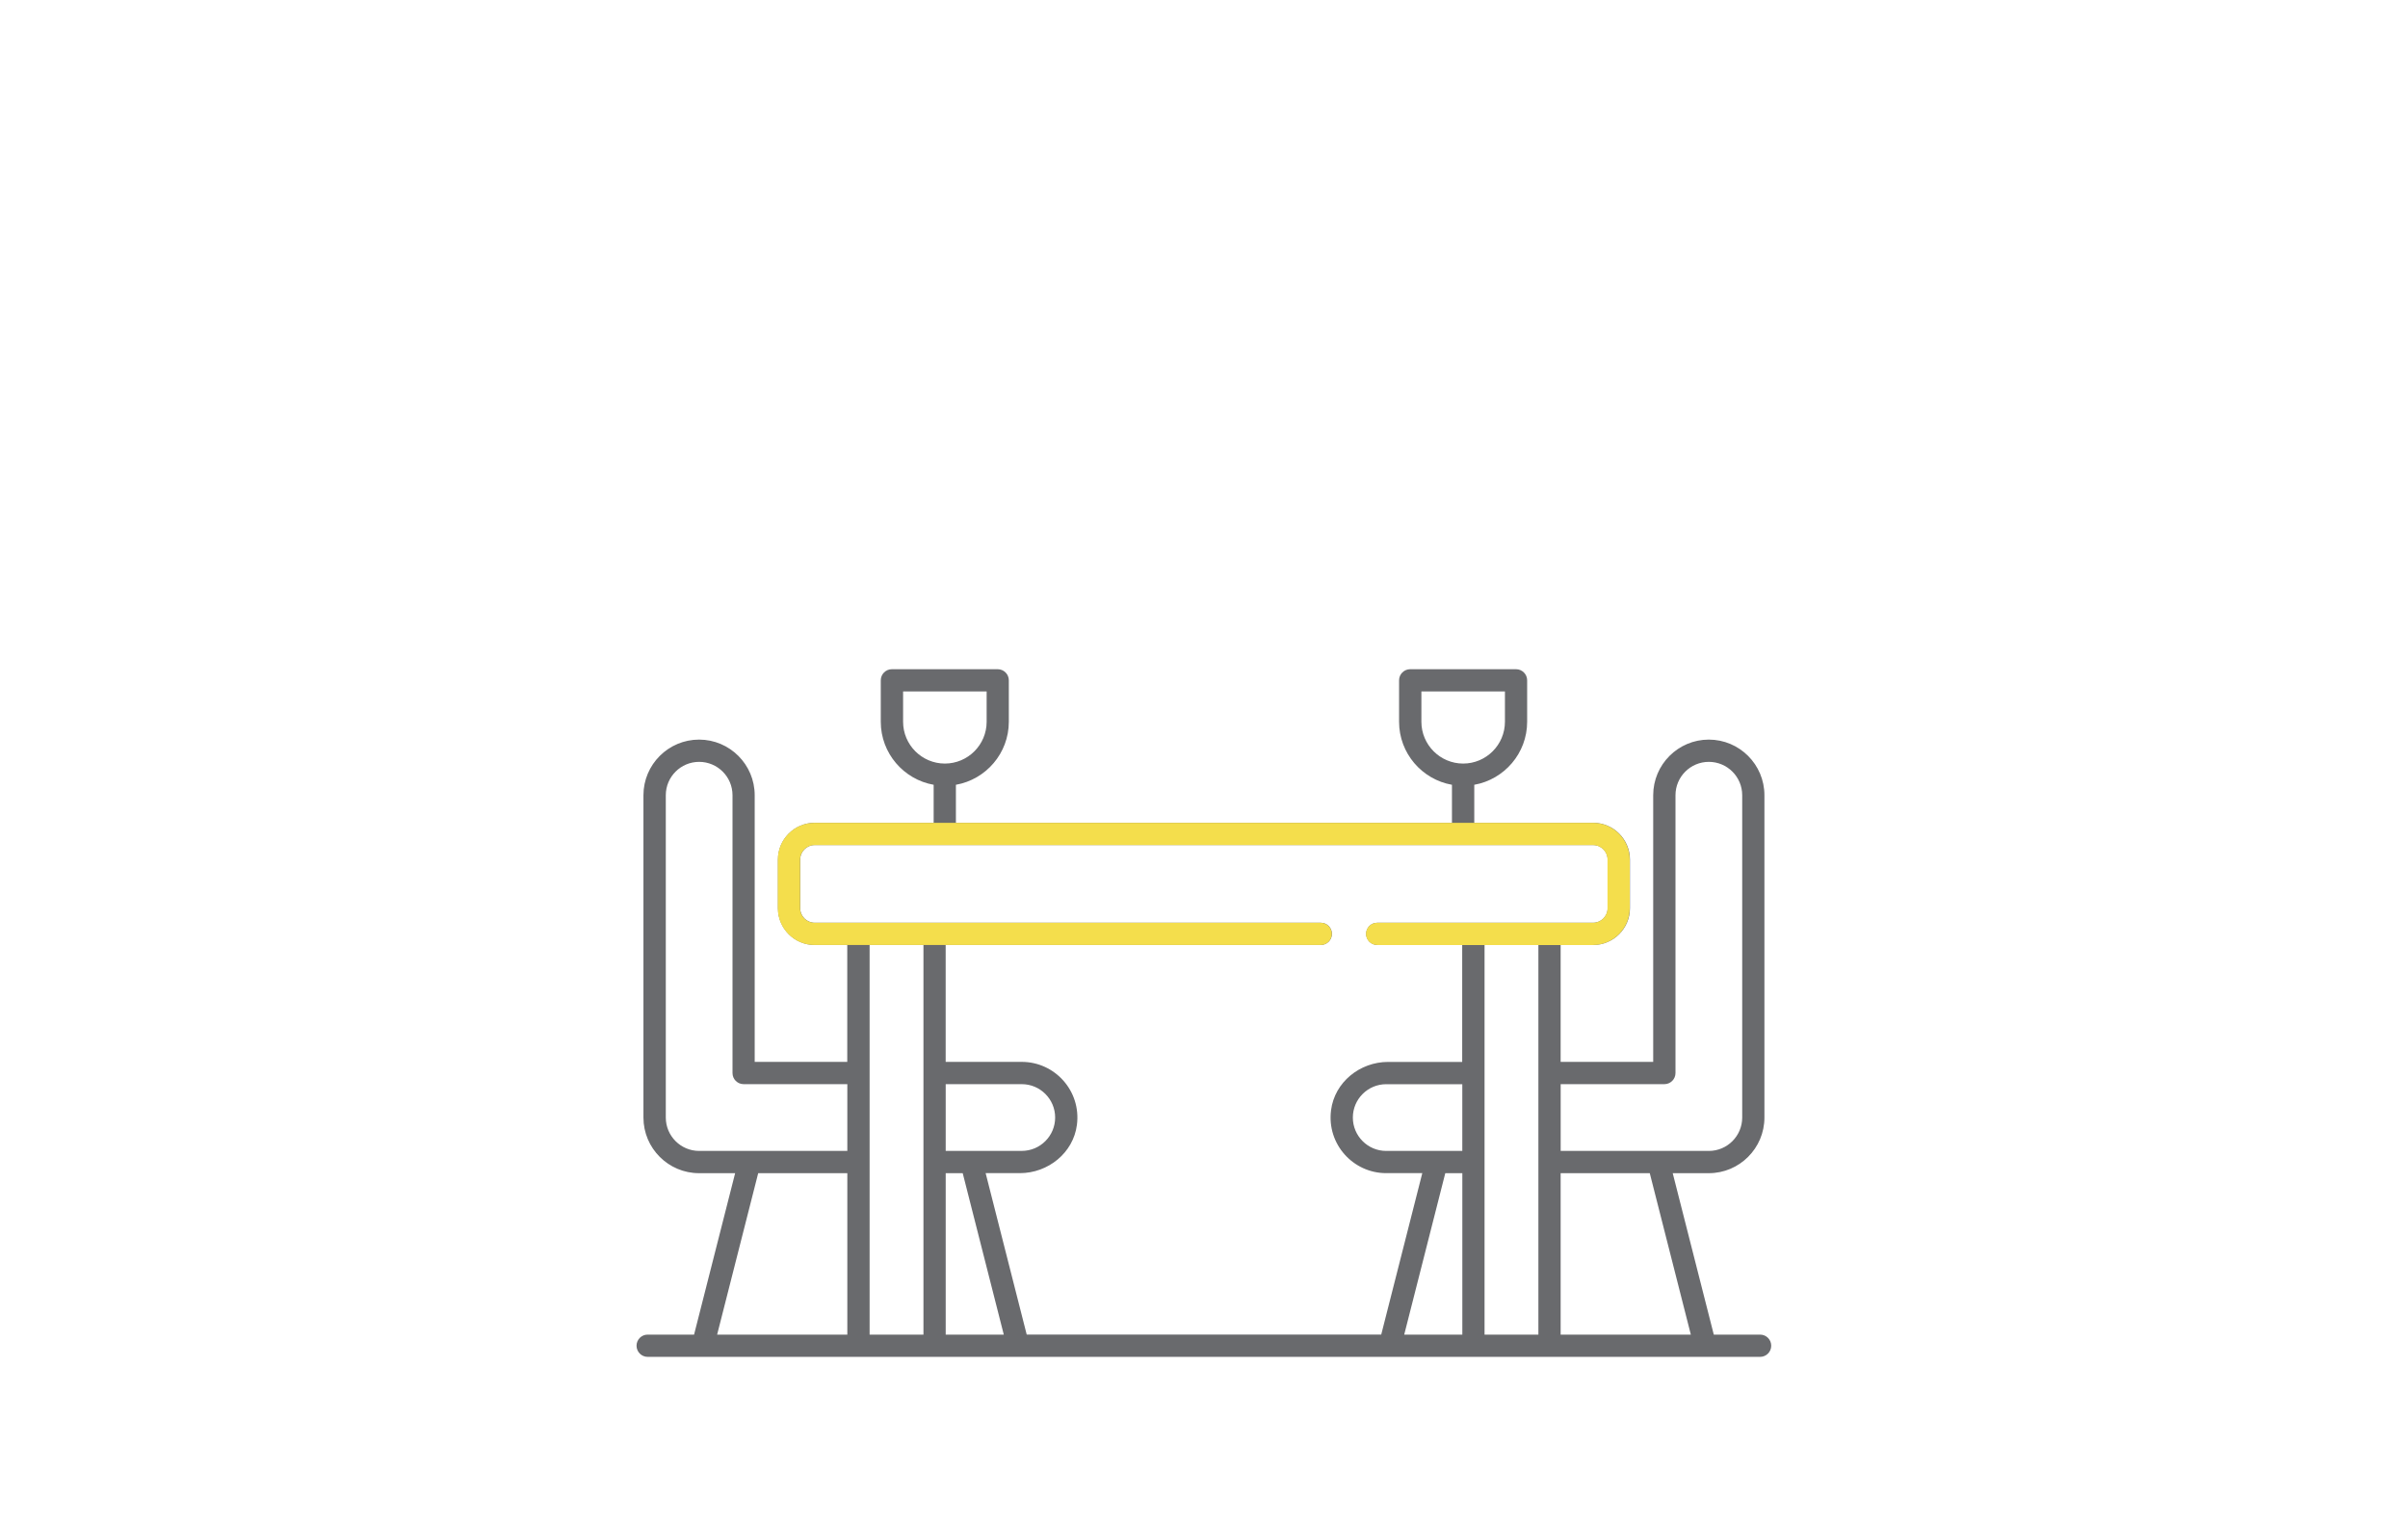 <svg viewBox="0 0 750 475" xmlns="http://www.w3.org/2000/svg" data-name="Layer 1" id="Layer_1">
  <defs>
    <style>
      .cls-1 {
        fill: #696a6d;
      }

      .cls-2 {
        fill: #f4de4c;
      }
    </style>
  </defs>
  <path d="M548.24,415.61h-14.46l-12.79-50.27h11.24c9.55,0,17.32-7.77,17.32-17.32v-100.38c0-9.55-7.77-17.32-17.32-17.32s-17.32,7.77-17.32,17.32v83.05h-28.83v-36.41h10.14c6.31,0,11.45-5.14,11.45-11.45v-15.15c0-6.31-5.14-11.45-11.45-11.45h-37.04v-11.84c9.34-1.65,16.47-9.81,16.47-19.62v-12.91c0-1.91-1.55-3.46-3.47-3.46h-32.95c-1.92,0-3.47,1.55-3.47,3.46v12.91c0,9.81,7.13,17.97,16.47,19.62v11.84h-154.5v-11.84c9.35-1.65,16.48-9.81,16.48-19.62v-12.91c0-1.91-1.55-3.46-3.47-3.46h-32.95c-1.91,0-3.46,1.55-3.46,3.46v12.91c0,9.81,7.13,17.97,16.47,19.62v11.84h-37.04c-6.31,0-11.45,5.14-11.45,11.45v15.15c0,6.31,5.14,11.45,11.45,11.45h10.13v36.41h-28.83v-83.05c0-9.55-7.77-17.32-17.32-17.32s-17.33,7.77-17.33,17.32v100.38c0,9.55,7.77,17.32,17.32,17.32h11.24l-12.79,50.27h-14.46c-1.91,0-3.46,1.55-3.46,3.46s1.55,3.47,3.46,3.47h346.49c1.91,0,3.46-1.55,3.46-3.47s-1.55-3.46-3.46-3.46ZM518.38,337.62c1.92,0,3.47-1.55,3.47-3.46v-86.52c0-5.73,4.66-10.39,10.39-10.39s10.39,4.66,10.39,10.39v100.38c0,5.73-4.66,10.39-10.39,10.39h-46.15v-20.79h32.29ZM442.71,224.77v-9.45h26.02v9.45c0,7.17-5.84,13.01-13.01,13.01s-13.01-5.84-13.01-13.01ZM281.28,224.77v-9.45h26.02v9.45c0,7.17-5.84,13.01-13.01,13.01s-13.01-5.84-13.01-13.01ZM263.91,415.61h-40.55l12.79-50.27h27.76v50.27ZM263.91,358.41h-46.15c-5.73,0-10.39-4.66-10.39-10.39v-100.38c0-5.73,4.66-10.39,10.39-10.39s10.39,4.66,10.39,10.39v86.52c0,1.91,1.55,3.46,3.47,3.46h32.29v20.79ZM287.62,415.61h-16.77v-121.34h16.77v121.34ZM294.55,415.61v-50.27h5.3l12.79,50.27h-18.09ZM294.55,358.41v-20.79h23.7c5.73,0,10.39,4.66,10.39,10.39s-4.66,10.39-10.39,10.39h-23.7ZM455.45,415.61h-18.09l12.79-50.27h5.31v50.27ZM455.45,358.41h-23.7c-5.73,0-10.39-4.66-10.39-10.39s4.66-10.39,10.39-10.39h23.7v20.79ZM455.45,330.69h-23.1c-8.8,0-16.66,6.31-17.78,15.04-1.36,10.56,6.87,19.6,17.18,19.6h11.24l-12.79,50.27h-110.42l-12.79-50.27h10.65c8.8,0,16.66-6.31,17.78-15.04,1.36-10.56-6.87-19.61-17.18-19.61h-23.7v-36.41h116.85c1.91,0,3.46-1.55,3.46-3.46s-1.55-3.46-3.46-3.46h-57.36c-130.21,0-65.34,0-100.26,0-2.5,0-4.53-2.02-4.53-4.52v-15.15c0-2.5,2.02-4.52,4.52-4.52h132.69s51.89,0,51.89,0h0s10.77,0,10.77,0h47.09c2.5,0,4.52,2.02,4.52,4.52v15.15c0,2.5-2.03,4.52-4.53,4.52-11.94,0-22.25,0-32.47,0h0s-34.23,0-34.23,0c-.11,0-.18-.02-.29,0-.08,0-.16,0-.24,0-1.91,0-3.46,1.55-3.46,3.46s1.55,3.46,3.46,3.46c.09,0,.1.02.18.01h.14s26.14,0,26.14,0v36.41ZM479.15,415.61h-16.77v-121.34h16.77v121.34ZM486.08,415.61v-50.27h27.76l12.79,50.27h-40.55Z" class="cls-1"></path>
  <path d="M253.72,294.28h157.62c1.91,0,3.46-1.55,3.46-3.46s-1.55-3.46-3.46-3.46h-57.35c-130.21,0-65.34,0-100.26,0-2.5,0-4.53-2.02-4.53-4.52v-15.15c0-2.5,2.02-4.52,4.52-4.52h132.69s51.89,0,51.89,0h0s10.77,0,10.77,0h47.09c2.5,0,4.52,2.02,4.52,4.52v15.15c0,2.5-2.03,4.52-4.53,4.52-11.94,0-22.25,0-32.47,0h0s-34.23,0-34.23,0c-.11,0-.18-.02-.29,0-.08,0-.16,0-.24,0-1.91,0-3.46,1.55-3.46,3.46s1.55,3.46,3.46,3.46c.08,0,.1.01.16.01h67.07c6.31,0,11.45-5.14,11.45-11.45v-15.15c0-6.31-5.14-11.45-11.45-11.45h-242.44c-6.31,0-11.45,5.14-11.45,11.45v15.15c0,6.31,5.14,11.45,11.45,11.45Z" class="cls-2"></path>
</svg>